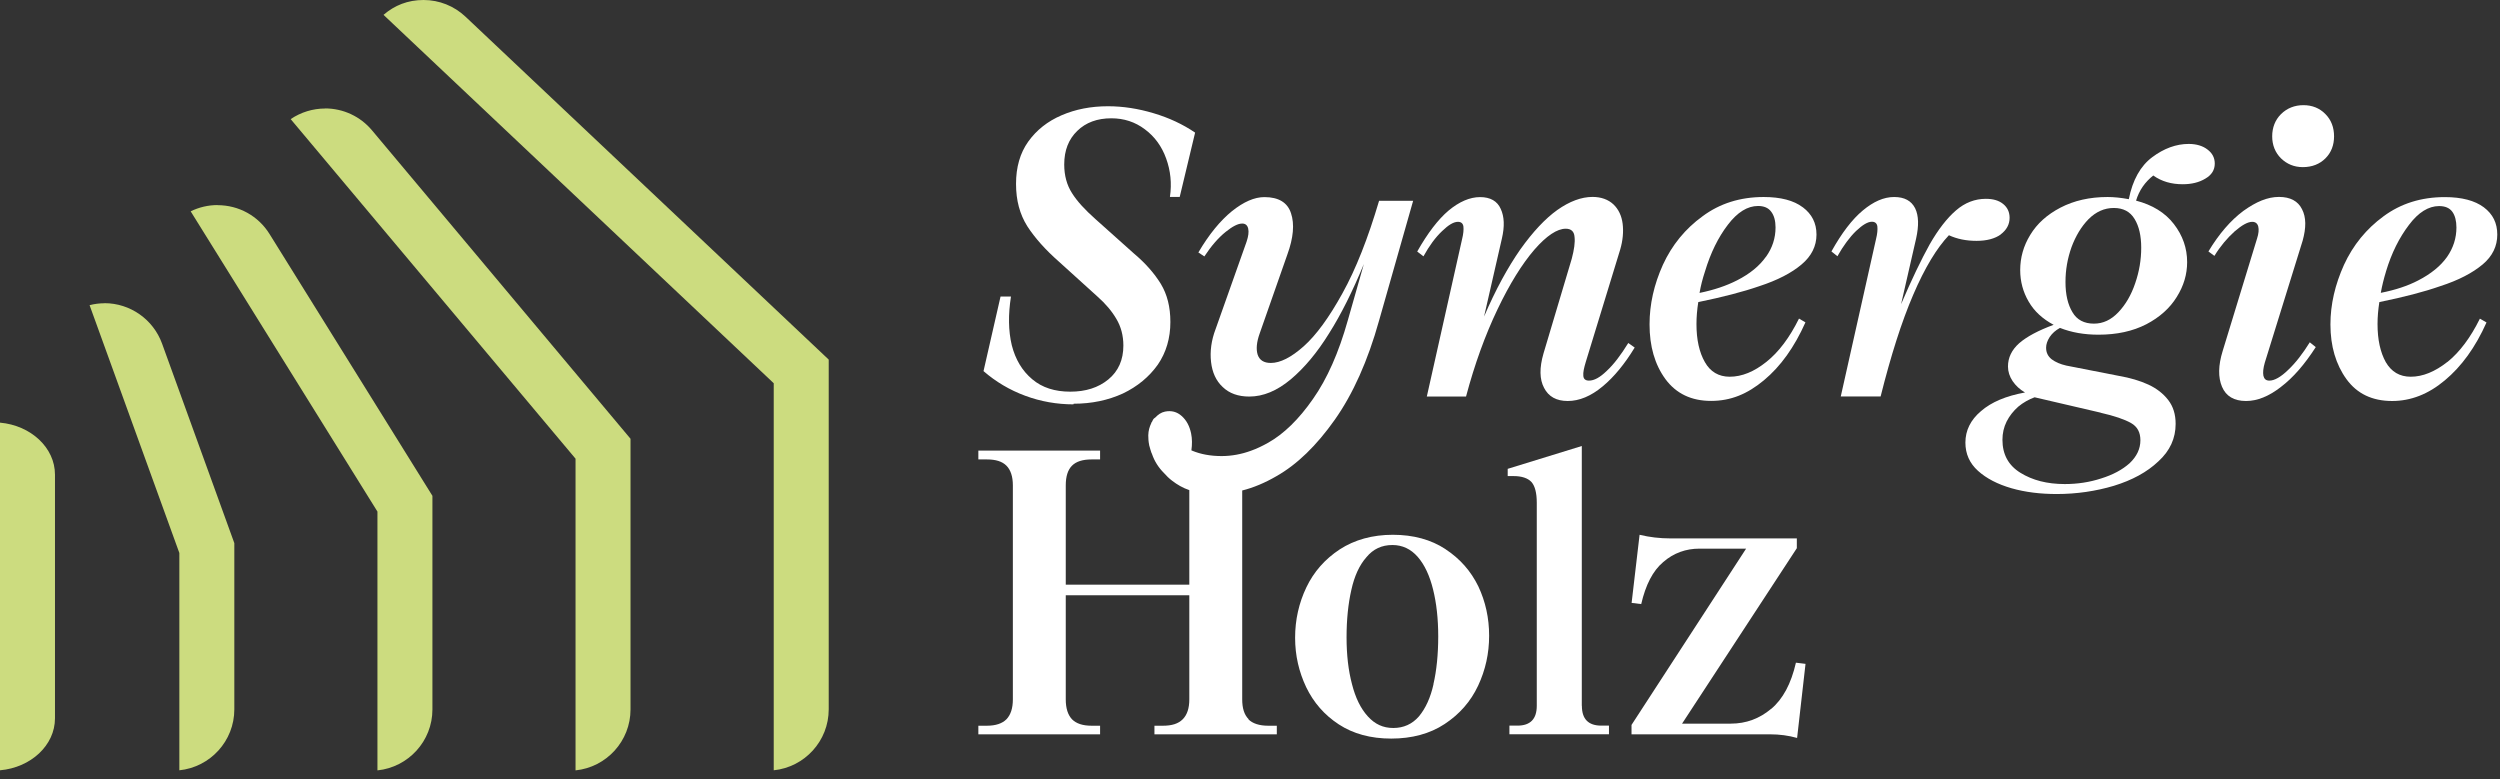 <svg width="276" height="86" viewBox="0 0 276 86" fill="none" xmlns="http://www.w3.org/2000/svg">
<rect x="0" y="0" width="276" height="86" fill="#333333" stroke="none"/>
<g clip-path="url(#clip0_2568_2995)">
<path d="M118.53 44.571C120.52 44.571 122.33 44.191 123.97 43.441C125.58 42.67 126.87 41.6 127.82 40.261C128.75 38.91 129.21 37.321 129.21 35.55C129.21 33.891 128.86 32.501 128.15 31.331C127.44 30.18 126.45 29.05 125.19 27.991L120.94 24.191C119.79 23.171 118.91 22.221 118.35 21.32C117.78 20.441 117.49 19.37 117.49 18.16C117.49 16.59 117.98 15.37 118.93 14.45C119.88 13.521 121.14 13.06 122.69 13.06C124.08 13.06 125.32 13.46 126.4 14.28C127.48 15.081 128.26 16.16 128.74 17.491C129.23 18.84 129.38 20.25 129.16 21.741H130.24L131.94 14.64C130.57 13.71 129.04 13.001 127.36 12.501C125.66 11.991 123.98 11.73 122.32 11.73C120.44 11.73 118.74 12.06 117.19 12.73C115.66 13.39 114.45 14.341 113.52 15.63C112.61 16.91 112.17 18.46 112.17 20.3C112.17 22.14 112.59 23.66 113.41 24.971C114.25 26.27 115.42 27.581 116.9 28.881L121.15 32.73C122.06 33.531 122.76 34.37 123.25 35.211C123.76 36.071 124.02 37.05 124.02 38.151C124.02 39.721 123.47 40.98 122.36 41.891C121.25 42.8 119.86 43.24 118.16 43.24C116.46 43.24 115.06 42.8 113.96 41.87C112.85 40.941 112.1 39.681 111.7 38.111C111.32 36.52 111.3 34.73 111.61 32.74H110.46L108.58 40.971C109.93 42.141 111.45 43.05 113.18 43.691C114.9 44.331 116.7 44.641 118.51 44.641L118.53 44.571Z" fill="white"/>
<path d="M179.76 37.87C178.94 39.2 178.15 40.24 177.39 40.94C176.64 41.67 176 42.02 175.42 42.02C175.04 42.02 174.82 41.84 174.8 41.49C174.76 41.11 174.87 40.63 175.07 39.96L178.87 27.55C179.16 26.56 179.25 25.58 179.14 24.7C179.03 23.82 178.68 23.09 178.12 22.56C177.55 22.03 176.77 21.74 175.82 21.74C174.58 21.74 173.28 22.23 171.93 23.18C170.6 24.13 169.23 25.59 167.84 27.54C166.47 29.51 165.12 31.96 163.84 34.95L165.81 26.33C166.12 25 166.08 23.92 165.68 23.06C165.3 22.2 164.53 21.76 163.4 21.76C162.27 21.76 161.1 22.27 159.93 23.24C158.76 24.23 157.61 25.74 156.46 27.77L157.15 28.3C157.79 27.13 158.48 26.2 159.21 25.51C159.92 24.82 160.49 24.49 160.96 24.49C161.31 24.49 161.51 24.67 161.56 25C161.6 25.35 161.56 25.82 161.41 26.42L157.52 43.78H161.85C162.8 40.2 163.97 36.99 165.32 34.16C166.67 31.33 168.04 29.14 169.39 27.57C170.74 26.02 171.91 25.25 172.86 25.25C173.46 25.25 173.79 25.56 173.83 26.16C173.9 26.76 173.79 27.55 173.52 28.57L170.4 39.03C169.94 40.62 169.96 41.88 170.47 42.83C170.96 43.78 171.82 44.27 173.08 44.27C174.34 44.27 175.64 43.74 176.93 42.66C178.21 41.6 179.38 40.16 180.47 38.37L179.78 37.88L179.76 37.87Z" fill="white"/>
<path d="M199.02 22.88C198.03 22.13 196.59 21.75 194.71 21.75C192.12 21.75 189.87 22.46 187.97 23.87C186.05 25.26 184.59 27.05 183.59 29.22C182.6 31.41 182.11 33.6 182.11 35.81C182.11 38.22 182.68 40.23 183.86 41.85C185.05 43.46 186.73 44.26 188.9 44.26C191.07 44.26 192.9 43.51 194.74 41.98C196.58 40.45 198.1 38.33 199.32 35.59L198.61 35.17C197.57 37.27 196.38 38.86 195.01 39.95C193.66 41.03 192.31 41.59 190.96 41.59C189.74 41.59 188.82 41.04 188.22 39.98C187.6 38.9 187.29 37.5 187.29 35.78C187.29 34.98 187.36 34.19 187.49 33.35C190.17 32.8 192.42 32.22 194.21 31.6C196.24 30.94 197.81 30.12 198.9 29.19C199.98 28.28 200.54 27.18 200.54 25.9C200.54 24.62 200.03 23.64 199.04 22.89L199.02 22.88ZM194.95 28.36C194.24 29.36 193.2 30.22 191.77 30.95C190.6 31.55 189.23 32.01 187.63 32.34C187.76 31.57 187.96 30.79 188.23 29.97C188.85 27.91 189.69 26.21 190.75 24.82C191.81 23.43 192.92 22.74 194.09 22.74C194.73 22.74 195.22 22.94 195.53 23.36C195.86 23.78 196.02 24.38 196.02 25.11C196.02 26.28 195.67 27.37 194.96 28.36H194.95Z" fill="white"/>
<path d="M220.86 25.89C221.52 25.4 221.86 24.78 221.86 24.05C221.86 23.41 221.62 22.9 221.15 22.52C220.66 22.12 220.02 21.95 219.23 21.95C218.04 21.95 216.93 22.37 215.94 23.23C214.94 24.09 213.97 25.35 213.04 26.97C212.13 28.61 211.07 30.8 209.88 33.58L211.54 26.33C211.85 24.92 211.83 23.81 211.43 22.99C211.01 22.17 210.26 21.75 209.11 21.75C207.96 21.75 206.83 22.26 205.66 23.23C204.47 24.22 203.32 25.73 202.19 27.76L202.85 28.29C203.51 27.12 204.2 26.19 204.91 25.5C205.64 24.81 206.21 24.48 206.66 24.48C207.01 24.48 207.21 24.66 207.26 24.99C207.3 25.34 207.26 25.81 207.11 26.41L203.22 43.77H207.62C208.75 39.26 209.94 35.52 211.22 32.54C212.5 29.55 213.83 27.37 215.16 25.97C216.07 26.39 217.08 26.59 218.21 26.59C219.34 26.59 220.24 26.35 220.89 25.88L220.86 25.89Z" fill="white"/>
<path d="M237.74 19.39C238.65 20.03 239.71 20.34 240.97 20.34C241.94 20.34 242.78 20.14 243.47 19.72C244.16 19.32 244.51 18.77 244.51 18.06C244.51 17.42 244.24 16.91 243.71 16.51C243.2 16.11 242.49 15.89 241.63 15.89C240.26 15.89 238.91 16.38 237.61 17.35C236.31 18.32 235.44 19.87 235.02 21.99C234.16 21.83 233.38 21.75 232.68 21.75C230.69 21.75 228.97 22.15 227.48 22.92C226 23.69 224.89 24.69 224.14 25.93C223.39 27.15 223.03 28.45 223.03 29.82C223.03 31.06 223.34 32.23 223.96 33.29C224.58 34.37 225.51 35.21 226.72 35.86C225.04 36.48 223.76 37.16 222.92 37.89C222.1 38.62 221.68 39.48 221.68 40.46C221.68 41.03 221.86 41.57 222.19 42.07C222.54 42.58 222.99 43 223.56 43.33C221.46 43.71 219.85 44.39 218.7 45.39C217.55 46.36 216.98 47.53 216.98 48.86C216.98 50.1 217.44 51.14 218.37 51.98C219.3 52.82 220.54 53.46 222.06 53.9C223.59 54.34 225.27 54.54 227.06 54.54C229.25 54.54 231.37 54.23 233.38 53.63C235.39 53.01 237.03 52.13 238.29 50.93C239.57 49.76 240.19 48.39 240.19 46.79C240.19 45.75 239.92 44.87 239.37 44.16C238.82 43.45 238.09 42.88 237.18 42.46C236.27 42.04 235.17 41.71 233.89 41.49L228.12 40.36C227.46 40.21 226.93 39.98 226.51 39.67C226.09 39.34 225.89 38.92 225.89 38.39C225.89 38.01 226.02 37.62 226.29 37.2C226.56 36.8 226.93 36.47 227.42 36.2C228.7 36.71 230.12 36.95 231.67 36.95C233.7 36.95 235.45 36.57 236.95 35.8C238.43 35.03 239.56 34.01 240.31 32.79C241.08 31.57 241.46 30.29 241.46 28.94C241.46 27.39 240.97 26 240 24.74C239.03 23.48 237.63 22.62 235.82 22.15C236.17 21 236.81 20.09 237.74 19.36V19.39ZM231.92 45.57C233.45 45.92 234.55 46.3 235.26 46.7C235.97 47.1 236.3 47.74 236.3 48.6C236.3 49.55 235.9 50.39 235.11 51.14C234.29 51.87 233.25 52.42 231.97 52.82C230.69 53.24 229.34 53.44 227.95 53.44C226 53.44 224.39 53.02 223.06 52.2C221.73 51.38 221.07 50.17 221.07 48.55C221.07 47.84 221.22 47.16 221.53 46.54C221.84 45.92 222.28 45.37 222.81 44.9C223.36 44.44 223.98 44.1 224.62 43.86L231.92 45.56V45.57ZM236.39 27.35C236.39 28.68 236.17 29.98 235.73 31.26C235.29 32.56 234.67 33.63 233.87 34.47C233.07 35.31 232.19 35.73 231.17 35.73C230.09 35.73 229.29 35.31 228.8 34.47C228.29 33.63 228.03 32.52 228.03 31.15C228.03 29.78 228.25 28.56 228.69 27.3C229.15 26.06 229.77 25.02 230.57 24.2C231.39 23.38 232.32 22.96 233.36 22.96C234.4 22.96 235.17 23.36 235.66 24.18C236.15 24.98 236.39 26.04 236.39 27.34V27.35Z" fill="white"/>
<path d="M256.73 12.6C256.09 11.94 255.27 11.61 254.3 11.61C253.33 11.61 252.49 11.94 251.82 12.6C251.18 13.24 250.85 14.08 250.85 15.05C250.85 16.02 251.18 16.84 251.82 17.48C252.48 18.12 253.28 18.45 254.23 18.45C255.25 18.45 256.09 18.12 256.73 17.48C257.37 16.84 257.68 16.02 257.68 15.05C257.68 14.08 257.37 13.24 256.73 12.6Z" fill="white"/>
<path d="M252.62 40.83C251.8 41.63 251.09 42.02 250.54 42.02C250.16 42.02 249.97 41.84 249.88 41.49C249.81 41.11 249.86 40.65 250.03 40.05L254.21 26.58C254.61 25.14 254.61 23.99 254.14 23.09C253.7 22.21 252.86 21.74 251.6 21.74C250.34 21.74 249.08 22.27 247.66 23.29C246.27 24.33 244.98 25.81 243.81 27.76L244.47 28.25C245.13 27.17 245.89 26.28 246.7 25.55C247.52 24.84 248.16 24.49 248.65 24.49C249 24.49 249.22 24.67 249.31 25C249.4 25.35 249.35 25.8 249.18 26.33L245.38 38.76C244.89 40.35 244.87 41.66 245.31 42.7C245.75 43.74 246.64 44.27 247.96 44.27C249.2 44.27 250.48 43.76 251.81 42.72C253.16 41.7 254.44 40.22 255.66 38.32L255 37.79C254.23 39.03 253.43 40.07 252.61 40.84L252.62 40.83Z" fill="white"/>
<path d="M270.2 39.95C268.83 41.03 267.48 41.59 266.15 41.59C264.91 41.59 264.01 41.04 263.39 39.98C262.79 38.9 262.48 37.5 262.48 35.78C262.48 34.98 262.55 34.19 262.68 33.35C265.38 32.8 267.61 32.22 269.38 31.6C271.44 30.94 272.98 30.12 274.09 29.19C275.17 28.28 275.7 27.18 275.7 25.9C275.7 24.62 275.21 23.64 274.22 22.89C273.22 22.14 271.77 21.76 269.91 21.76C267.3 21.76 265.05 22.47 263.14 23.88C261.24 25.27 259.78 27.06 258.78 29.23C257.79 31.42 257.28 33.61 257.28 35.82C257.28 38.23 257.88 40.24 259.05 41.86C260.22 43.47 261.9 44.27 264.09 44.27C266.15 44.27 268.09 43.52 269.91 41.99C271.75 40.46 273.29 38.34 274.51 35.6L273.78 35.18C272.74 37.28 271.55 38.87 270.2 39.96V39.95ZM263.41 29.98C264.03 27.92 264.89 26.22 265.95 24.83C266.99 23.44 268.12 22.75 269.27 22.75C269.93 22.75 270.42 22.95 270.73 23.37C271.04 23.79 271.19 24.39 271.19 25.12C271.19 26.29 270.84 27.38 270.15 28.37C269.44 29.37 268.38 30.23 266.97 30.96C265.82 31.56 264.43 32.02 262.84 32.33C262.97 31.58 263.17 30.78 263.41 29.99V29.98Z" fill="white"/>
<path d="M137.85 79.4C137.36 78.91 137.14 78.18 137.14 77.21V54.15C138.38 53.84 139.64 53.31 140.9 52.58C143.2 51.28 145.34 49.2 147.36 46.34C149.37 43.49 151.01 39.84 152.25 35.39L156.01 22.17H152.25C151.03 26.3 149.69 29.71 148.2 32.39C146.72 35.07 145.3 37.01 143.93 38.23C142.56 39.45 141.34 40.07 140.3 40.07C139.53 40.07 139.04 39.76 138.84 39.14C138.66 38.54 138.73 37.77 139.06 36.84L142.13 28.08C142.79 26.27 142.93 24.74 142.53 23.55C142.15 22.36 141.16 21.76 139.59 21.76C138.48 21.76 137.29 22.29 136.01 23.31C134.73 24.35 133.49 25.85 132.3 27.87L132.96 28.31C133.73 27.14 134.51 26.25 135.3 25.61C136.07 24.99 136.67 24.68 137.14 24.68C137.49 24.68 137.71 24.86 137.8 25.23C137.89 25.61 137.82 26.09 137.62 26.69L134.21 36.31C133.72 37.59 133.57 38.81 133.7 39.96C133.83 41.11 134.25 42.04 134.98 42.72C135.71 43.43 136.7 43.78 137.92 43.78C139.47 43.78 140.99 43.14 142.5 41.88C144 40.62 145.42 38.92 146.72 36.82C148.05 34.72 149.33 32.15 150.57 29.15L148.8 35.36C147.8 38.92 146.52 41.82 144.95 44.05C143.4 46.28 141.74 47.9 140.02 48.87C139.4 49.22 138.76 49.53 138.14 49.75C137.06 50.15 135.95 50.35 134.87 50.35C133.65 50.35 132.55 50.15 131.6 49.75C131.57 49.75 131.55 49.72 131.53 49.71C131.62 49.07 131.62 48.45 131.5 47.86C131.33 47.04 130.99 46.4 130.46 45.93C129.94 45.46 129.32 45.3 128.62 45.44C128.18 45.53 127.84 45.78 127.55 46.09C127.48 46.15 127.41 46.18 127.35 46.25C127.28 46.34 127.24 46.46 127.18 46.57C127.16 46.61 127.13 46.62 127.11 46.66C127.1 46.68 127.11 46.72 127.09 46.74C126.91 47.12 126.78 47.54 126.77 48.06C126.77 48.39 126.79 48.75 126.86 49.08C126.86 49.15 126.88 49.19 126.9 49.26C126.97 49.5 127.03 49.75 127.12 49.99C127.14 50.03 127.15 50.06 127.17 50.09C127.44 50.9 127.89 51.61 128.5 52.22C128.77 52.53 129.07 52.82 129.4 53.07C129.97 53.51 130.59 53.87 131.3 54.11V64.55H117.66V53.58C117.66 52.61 117.88 51.88 118.35 51.41C118.81 50.95 119.52 50.72 120.52 50.72H121.45V49.75H108.01V50.72H108.94C109.94 50.72 110.64 50.94 111.11 51.41C111.57 51.87 111.82 52.6 111.82 53.58V77.22C111.82 78.19 111.58 78.92 111.11 79.41C110.65 79.87 109.94 80.12 108.94 80.12H108.01V81.07H121.45V80.12H120.52C119.52 80.12 118.82 79.88 118.35 79.41C117.89 78.92 117.66 78.19 117.66 77.22V65.72H131.3V77.22C131.3 78.19 131.06 78.92 130.57 79.41C130.08 79.9 129.38 80.12 128.38 80.12H127.45V81.07H140.96V80.12H140.01C139.04 80.12 138.29 79.88 137.82 79.41L137.85 79.4Z" fill="white"/>
<path d="M159.59 60.63C157.98 59.57 156.03 59.04 153.77 59.04C151.51 59.04 149.55 59.59 147.91 60.65C146.27 61.73 145.04 63.13 144.22 64.85C143.4 66.57 142.98 68.43 142.98 70.4C142.98 72.37 143.4 74.16 144.2 75.86C145.02 77.56 146.21 78.93 147.8 79.97C149.39 81.01 151.32 81.54 153.59 81.54C155.86 81.54 157.86 81.01 159.49 79.93C161.13 78.85 162.36 77.45 163.18 75.71C164 73.96 164.4 72.13 164.4 70.18C164.4 68.23 164 66.42 163.21 64.74C162.39 63.06 161.2 61.69 159.58 60.63H159.59ZM158.26 75.53C157.93 77.03 157.38 78.21 156.65 79.09C155.9 79.95 154.95 80.37 153.82 80.37C152.69 80.37 151.79 79.95 151.01 79.09C150.21 78.21 149.64 77.03 149.26 75.53C148.86 74.03 148.66 72.3 148.66 70.36C148.66 68.42 148.84 66.65 149.19 65.12C149.52 63.62 150.07 62.4 150.85 61.52C151.6 60.61 152.55 60.17 153.72 60.17C154.83 60.17 155.75 60.61 156.51 61.47C157.28 62.35 157.84 63.57 158.21 65.07C158.59 66.6 158.78 68.32 158.78 70.27C158.78 72.22 158.6 74.03 158.25 75.53H158.26Z" fill="white"/>
<path d="M174.63 77.92V49.24L166.45 51.76V52.56H167.11C167.99 52.56 168.66 52.78 169.06 53.2C169.46 53.64 169.66 54.42 169.66 55.5V77.92C169.66 79.38 168.95 80.11 167.52 80.11H166.64V81.06H177.63V80.11H176.79C175.35 80.11 174.64 79.38 174.64 77.92H174.63Z" fill="white"/>
<path d="M195.54 78.25C194.26 79.33 192.78 79.89 191.07 79.89H185.7L198.37 60.52V59.44H184.42C183.25 59.44 182.12 59.31 181.01 59.04L180.13 66.56L181.19 66.69C181.68 64.57 182.47 63.02 183.62 62.05C184.77 61.05 186.12 60.57 187.62 60.57H192.77L180.12 80.03V81.07H195.44C196.46 81.07 197.45 81.2 198.4 81.47L199.33 73.29L198.27 73.16C197.74 75.48 196.83 77.18 195.53 78.27L195.54 78.25Z" fill="white"/>
<path d="M0 46.67V85.04C3.41 84.74 6.07 82.28 6.07 79.3V52.4C6.07 49.42 3.4 46.96 0 46.66V46.67Z" fill="#CCDC7F"/>
<path d="M11.53 33.48C10.98 33.48 10.43 33.55 9.89 33.69L19.8 61.05V85.04C23.21 84.69 25.87 81.81 25.87 78.31V59.96L17.89 37.93C16.92 35.26 14.37 33.47 11.53 33.47V33.48Z" fill="#CCDC7F"/>
<path d="M51.4 1.85C50.14 0.66 48.49 0 46.76 0C45.03 0 43.57 0.58 42.34 1.64L85.42 42.31V85.04C88.83 84.69 91.49 81.81 91.49 78.31V39.7L51.4 1.85Z" fill="#CCDC7F"/>
<path d="M24.01 22.64C22.98 22.64 21.97 22.88 21.05 23.33L41.67 56.48V85.05C45.08 84.7 47.74 81.82 47.74 78.32V54.74L29.76 25.84C28.52 23.84 26.37 22.65 24.01 22.65V22.64Z" fill="#CCDC7F"/>
<path d="M35.89 11.98C34.54 11.98 33.21 12.39 32.09 13.15L63.54 50.64V85.05C66.95 84.7 69.61 81.82 69.61 78.32V48.44L41.07 14.39C39.78 12.85 37.89 11.97 35.89 11.97V11.98Z" fill="#CCDC7F"/>
</g>
<defs>
<clipPath id="clip0_2568_2995">
<rect width="275.7" height="85.04" fill="white"/>
</clipPath>
</defs>
</svg>
